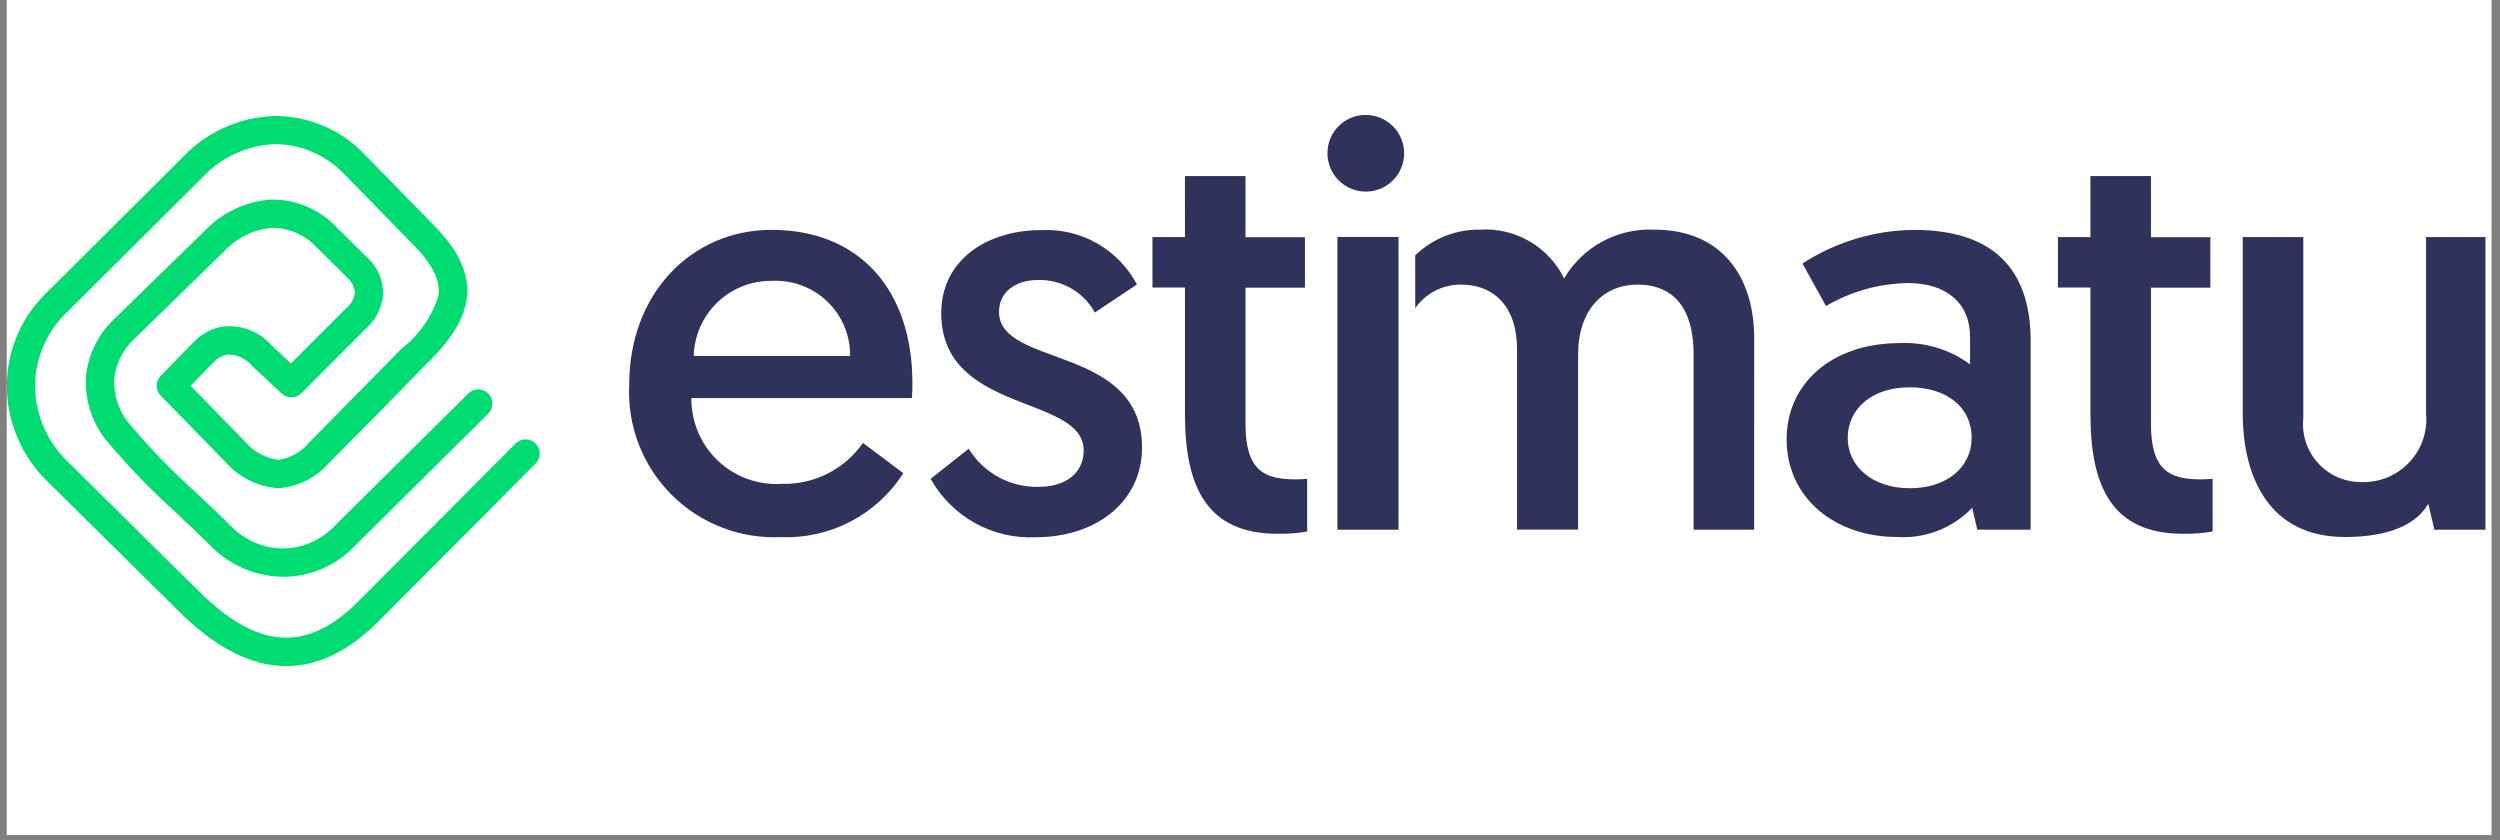 <svg xmlns="http://www.w3.org/2000/svg" xmlns:xlink="http://www.w3.org/1999/xlink" width="485" viewBox="0 0 363.75 122.25" height="163" preserveAspectRatio="xMidYMid meet"><rect x="0" y="0" width="363.75" height="122.25" fill="#808080" stroke="none"/><defs><clipPath id="250cdac8bf"><path d="M 0.984 0 L 362.516 0 L 362.516 121.504 L 0.984 121.504 Z M 0.984 0 " clip-rule="nonzero"></path></clipPath><clipPath id="c8440e910a"><path d="M 0.984 16.727 L 79 16.727 L 79 97 L 0.984 97 Z M 0.984 16.727 " clip-rule="nonzero"></path></clipPath><clipPath id="7a4a125896"><path d="M 326 34 L 361.637 34 L 361.637 79 L 326 79 Z M 326 34 " clip-rule="nonzero"></path></clipPath></defs><g clip-path="url(#250cdac8bf)"><path fill="#ffffff" d="M 0.984 0 L 362.516 0 L 362.516 121.504 L 0.984 121.504 Z M 0.984 0 " fill-opacity="1" fill-rule="nonzero"></path></g><g clip-path="url(#c8440e910a)"><path fill="#00dc72" d="M 68.082 57.309 C 68.273 57.105 68.496 56.945 68.754 56.832 C 69.008 56.719 69.277 56.66 69.555 56.656 C 69.836 56.652 70.105 56.703 70.363 56.809 C 70.621 56.914 70.848 57.066 71.047 57.266 C 71.242 57.461 71.395 57.691 71.496 57.949 C 71.602 58.211 71.648 58.48 71.645 58.758 C 71.637 59.039 71.578 59.305 71.461 59.559 C 71.348 59.816 71.188 60.039 70.984 60.227 L 51.5 79.551 C 50.164 80.93 48.609 82 46.844 82.758 C 45.078 83.516 43.234 83.902 41.312 83.922 C 39.359 83.922 37.48 83.551 35.672 82.809 C 33.867 82.07 32.266 81.016 30.875 79.645 C 29.156 77.941 27.414 76.27 25.641 74.621 C 21.93 71.281 18.477 67.688 15.285 63.848 L 15.203 63.742 C 14.23 62.449 13.512 61.027 13.051 59.473 C 12.59 57.922 12.41 56.336 12.52 54.723 C 12.684 53.117 13.125 51.59 13.844 50.145 C 14.566 48.699 15.52 47.43 16.703 46.336 L 29.754 33.613 C 31.027 32.27 32.5 31.199 34.176 30.41 C 35.855 29.621 37.617 29.164 39.465 29.043 C 41.27 29.02 42.996 29.359 44.656 30.066 C 46.312 30.773 47.758 31.781 48.988 33.098 L 53.625 37.672 C 54.305 38.34 54.828 39.109 55.199 39.988 C 55.566 40.867 55.75 41.785 55.75 42.738 C 55.684 43.688 55.445 44.594 55.027 45.453 C 54.609 46.312 54.047 47.062 53.34 47.699 L 43.848 57.203 C 43.656 57.391 43.441 57.539 43.195 57.645 C 42.949 57.75 42.695 57.805 42.426 57.809 C 42.16 57.812 41.902 57.77 41.652 57.672 C 41.402 57.578 41.18 57.441 40.984 57.258 L 36.648 53.215 C 36.195 52.66 35.641 52.242 34.984 51.957 C 34.324 51.676 33.641 51.559 32.926 51.609 C 32.172 51.805 31.535 52.191 31.012 52.766 L 27.719 56.129 L 35.656 64.262 C 36.27 64.992 36.992 65.582 37.828 66.039 C 38.664 66.496 39.555 66.785 40.496 66.906 C 41.383 66.777 42.215 66.492 42.996 66.055 C 43.777 65.613 44.449 65.047 45.02 64.355 L 58.309 50.844 L 58.465 50.699 C 59.711 49.734 60.785 48.609 61.688 47.316 C 62.594 46.027 63.285 44.633 63.77 43.133 C 64.133 40.977 63.094 38.645 60.246 35.73 L 50.102 25.352 C 48.781 23.957 47.238 22.879 45.477 22.121 C 43.711 21.359 41.871 20.977 39.949 20.977 C 37.973 21.059 36.078 21.508 34.277 22.328 C 32.473 23.152 30.891 24.281 29.531 25.723 L 9.371 45.797 C 7.984 47.199 6.922 48.816 6.184 50.648 C 5.441 52.477 5.082 54.379 5.102 56.352 C 5.141 58.363 5.559 60.293 6.355 62.145 C 7.152 63.992 8.27 65.621 9.703 67.031 L 28.996 86.098 C 33.059 90.117 36.973 92.445 40.781 92.75 C 44.488 93.051 48.262 91.402 52.172 87.477 L 74.98 64.57 C 75.172 64.367 75.395 64.215 75.648 64.102 C 75.902 63.992 76.168 63.934 76.441 63.93 C 76.719 63.926 76.988 63.977 77.242 64.082 C 77.5 64.184 77.727 64.336 77.922 64.531 C 78.117 64.727 78.27 64.949 78.375 65.207 C 78.48 65.461 78.531 65.73 78.531 66.004 C 78.527 66.281 78.473 66.547 78.363 66.801 C 78.254 67.059 78.098 67.281 77.898 67.473 L 55.09 90.379 C 50.254 95.234 45.398 97.262 40.457 96.863 C 35.621 96.473 30.867 93.73 26.113 89.031 L 6.789 69.945 C 4.977 68.152 3.57 66.086 2.566 63.742 C 1.562 61.398 1.035 58.953 0.992 56.406 C 0.977 55.156 1.086 53.922 1.316 52.695 C 1.547 51.473 1.895 50.281 2.363 49.125 C 2.828 47.969 3.402 46.867 4.09 45.824 C 4.773 44.785 5.555 43.82 6.43 42.93 L 6.664 42.695 C 6.676 42.707 24.973 24.473 26.641 22.812 C 28.383 20.996 30.398 19.57 32.695 18.543 C 34.992 17.516 37.398 16.961 39.914 16.875 C 41.141 16.867 42.352 16.984 43.555 17.227 C 44.754 17.469 45.918 17.828 47.047 18.309 C 48.172 18.789 49.242 19.375 50.246 20.074 C 51.254 20.77 52.18 21.562 53.027 22.449 L 63.207 32.871 C 67.078 36.832 68.441 40.301 67.844 43.824 C 67.281 47.148 64.938 50.238 61.301 53.691 C 56.926 58.273 52.367 62.793 47.91 67.309 C 46.977 68.391 45.871 69.254 44.598 69.902 C 43.32 70.547 41.969 70.922 40.543 71.031 C 39.055 70.938 37.645 70.562 36.309 69.91 C 34.973 69.254 33.812 68.367 32.832 67.25 L 23.375 57.559 C 23.188 57.367 23.043 57.145 22.941 56.895 C 22.84 56.648 22.789 56.387 22.789 56.117 C 22.789 55.848 22.84 55.59 22.941 55.34 C 23.043 55.094 23.188 54.871 23.375 54.68 L 28.078 49.875 C 29.188 48.688 30.535 47.914 32.121 47.559 C 32.793 47.457 33.469 47.438 34.145 47.504 C 34.82 47.57 35.48 47.715 36.121 47.945 C 36.758 48.176 37.359 48.48 37.926 48.863 C 38.488 49.242 38.996 49.688 39.449 50.195 L 42.332 52.887 L 50.422 44.789 C 51.102 44.219 51.504 43.496 51.629 42.617 C 51.57 41.75 51.219 41.023 50.574 40.438 L 46.098 36.023 C 45.262 35.109 44.277 34.402 43.145 33.902 C 42.012 33.402 40.828 33.152 39.59 33.148 C 38.254 33.262 36.984 33.609 35.785 34.199 C 34.582 34.789 33.523 35.574 32.617 36.559 L 19.57 49.281 C 18.742 50.031 18.078 50.902 17.57 51.898 C 17.062 52.895 16.75 53.945 16.629 55.055 C 16.562 56.176 16.691 57.277 17.016 58.352 C 17.34 59.43 17.844 60.414 18.52 61.312 C 21.582 64.984 24.895 68.418 28.449 71.617 C 30.117 73.188 31.855 74.82 33.762 76.723 C 34.766 77.707 35.918 78.465 37.219 79 C 38.52 79.531 39.871 79.797 41.277 79.797 C 42.66 79.773 43.98 79.488 45.25 78.938 C 46.516 78.387 47.625 77.613 48.582 76.617 Z M 68.082 57.309 " fill-opacity="1" fill-rule="nonzero"></path></g><path fill="#2f335c" d="M 172.414 34.496 L 167.684 34.496 L 167.684 41.84 L 172.414 41.84 L 172.414 60.277 C 172.414 70.711 175.508 77.664 185.875 77.664 C 187.324 77.691 188.766 77.582 190.195 77.336 L 190.195 69.672 C 190.195 69.672 189.219 69.75 188.484 69.75 C 183.754 69.75 181.223 68.281 181.223 61.676 L 181.223 41.852 L 189.867 41.852 L 189.867 34.512 L 181.223 34.512 L 181.223 25.621 L 172.41 25.621 Z M 135.41 69.664 C 136.16 71.016 137.086 72.242 138.184 73.336 C 139.277 74.434 140.504 75.355 141.859 76.105 C 143.215 76.859 144.648 77.41 146.156 77.758 C 147.668 78.109 149.195 78.242 150.742 78.164 C 159.473 78.164 166.164 73.023 166.164 65.113 C 166.164 50.105 145.359 53.52 145.359 45.375 C 145.359 42.438 147.805 40.738 151.066 40.738 C 151.906 40.719 152.73 40.812 153.539 41.02 C 154.352 41.227 155.121 41.535 155.848 41.953 C 156.574 42.371 157.23 42.875 157.816 43.473 C 158.402 44.07 158.902 44.734 159.305 45.469 L 165.426 41.391 C 164.762 40.141 163.938 39.008 162.957 37.992 C 161.973 36.977 160.867 36.121 159.637 35.418 C 158.41 34.719 157.109 34.203 155.734 33.871 C 154.359 33.543 152.965 33.41 151.555 33.477 C 143.316 33.477 136.949 38.043 136.949 45.547 C 136.949 60.312 157.672 57.379 157.672 65.535 C 157.672 68.957 154.898 70.836 151.145 70.836 C 150.125 70.863 149.121 70.758 148.133 70.516 C 147.141 70.277 146.199 69.918 145.305 69.43 C 144.406 68.941 143.59 68.348 142.852 67.648 C 142.113 66.945 141.48 66.16 140.945 65.293 Z M 100.934 51.797 C 100.953 51.062 101.043 50.34 101.203 49.625 C 101.367 48.91 101.594 48.219 101.891 47.547 C 102.188 46.875 102.547 46.242 102.969 45.641 C 103.391 45.043 103.863 44.488 104.395 43.98 C 104.922 43.473 105.496 43.023 106.113 42.629 C 106.734 42.234 107.383 41.902 108.066 41.637 C 108.75 41.367 109.449 41.168 110.172 41.039 C 110.895 40.91 111.621 40.852 112.352 40.863 C 113.09 40.828 113.824 40.867 114.551 40.984 C 115.281 41.098 115.988 41.285 116.68 41.543 C 117.371 41.805 118.027 42.129 118.652 42.523 C 119.273 42.918 119.852 43.371 120.383 43.883 C 120.914 44.395 121.387 44.957 121.805 45.562 C 122.219 46.172 122.57 46.816 122.855 47.496 C 123.141 48.18 123.352 48.879 123.492 49.605 C 123.633 50.328 123.699 51.059 123.691 51.797 Z M 91.551 55.957 C 91.512 56.695 91.516 57.43 91.555 58.164 C 91.594 58.898 91.668 59.629 91.785 60.355 C 91.898 61.082 92.051 61.801 92.242 62.512 C 92.434 63.223 92.66 63.922 92.922 64.605 C 93.188 65.293 93.484 65.965 93.82 66.621 C 94.152 67.277 94.52 67.914 94.918 68.531 C 95.32 69.148 95.75 69.742 96.211 70.316 C 96.676 70.887 97.164 71.434 97.684 71.957 C 98.203 72.477 98.75 72.969 99.32 73.434 C 99.891 73.898 100.484 74.332 101.102 74.734 C 101.715 75.137 102.352 75.504 103.004 75.84 C 103.66 76.176 104.332 76.477 105.016 76.742 C 105.703 77.012 106.398 77.238 107.109 77.434 C 107.82 77.625 108.539 77.781 109.266 77.898 C 109.992 78.016 110.723 78.098 111.457 78.137 C 112.191 78.18 112.926 78.184 113.66 78.148 C 115.418 78.219 117.156 78.059 118.875 77.672 C 120.59 77.285 122.227 76.684 123.789 75.867 C 125.348 75.051 126.773 74.047 128.07 72.859 C 129.367 71.668 130.488 70.332 131.438 68.848 L 125.562 64.441 C 124.906 65.383 124.145 66.234 123.277 66.988 C 122.41 67.742 121.461 68.379 120.438 68.898 C 119.414 69.418 118.34 69.805 117.219 70.059 C 116.098 70.312 114.965 70.426 113.812 70.398 C 112.961 70.457 112.113 70.426 111.266 70.309 C 110.422 70.191 109.598 69.988 108.793 69.703 C 107.988 69.414 107.223 69.047 106.496 68.598 C 105.766 68.152 105.094 67.637 104.473 67.051 C 103.852 66.465 103.297 65.82 102.809 65.117 C 102.32 64.418 101.91 63.676 101.578 62.887 C 101.246 62.102 100.996 61.289 100.832 60.453 C 100.664 59.613 100.586 58.77 100.598 57.914 L 132.672 57.914 C 132.738 57.18 132.766 56.449 132.754 55.711 C 132.754 42.332 125.168 33.445 112.273 33.445 C 100.605 33.434 91.551 42.734 91.551 55.949 Z M 91.551 55.957 " fill-opacity="1" fill-rule="nonzero"></path><path fill="#2f335c" d="M 193.148 22.305 C 193.148 22.668 193.184 23.031 193.254 23.391 C 193.328 23.75 193.434 24.098 193.574 24.438 C 193.711 24.777 193.883 25.098 194.09 25.402 C 194.293 25.707 194.523 25.988 194.781 26.246 C 195.039 26.504 195.32 26.738 195.625 26.941 C 195.93 27.145 196.254 27.316 196.59 27.457 C 196.93 27.594 197.277 27.703 197.637 27.773 C 197.996 27.844 198.359 27.879 198.723 27.879 C 199.09 27.879 199.453 27.844 199.812 27.773 C 200.172 27.699 200.52 27.594 200.859 27.457 C 201.195 27.316 201.52 27.145 201.824 26.941 C 202.125 26.738 202.41 26.504 202.668 26.246 C 202.926 25.988 203.156 25.707 203.359 25.402 C 203.562 25.098 203.734 24.777 203.875 24.438 C 204.016 24.098 204.121 23.75 204.195 23.391 C 204.266 23.031 204.301 22.668 204.301 22.305 C 204.301 21.938 204.266 21.574 204.195 21.215 C 204.121 20.855 204.016 20.508 203.875 20.168 C 203.734 19.832 203.562 19.508 203.359 19.207 C 203.156 18.902 202.926 18.617 202.668 18.359 C 202.41 18.102 202.125 17.871 201.824 17.668 C 201.52 17.465 201.195 17.293 200.859 17.152 C 200.52 17.012 200.172 16.906 199.812 16.832 C 199.453 16.762 199.09 16.727 198.723 16.727 C 198.355 16.723 197.992 16.758 197.633 16.824 C 197.273 16.895 196.922 17 196.582 17.141 C 196.242 17.277 195.922 17.449 195.613 17.652 C 195.309 17.855 195.027 18.086 194.766 18.348 C 194.508 18.605 194.277 18.887 194.074 19.195 C 193.871 19.5 193.699 19.82 193.559 20.16 C 193.422 20.5 193.316 20.852 193.246 21.211 C 193.18 21.574 193.145 21.938 193.148 22.305 " fill-opacity="1" fill-rule="evenodd"></path><path fill="#2f335c" d="M 255.238 49.258 C 255.238 40.043 250.344 33.414 240.715 33.414 C 239.402 33.352 238.102 33.465 236.82 33.758 C 235.535 34.047 234.316 34.508 233.156 35.133 C 232 35.758 230.945 36.527 230 37.441 C 229.051 38.355 228.242 39.379 227.578 40.512 C 227.023 39.383 226.316 38.355 225.457 37.434 C 224.602 36.512 223.625 35.738 222.535 35.105 C 221.449 34.473 220.289 34.012 219.066 33.727 C 217.84 33.438 216.598 33.332 215.34 33.414 C 213.586 33.391 211.891 33.699 210.258 34.348 C 208.621 34.996 207.176 35.934 205.914 37.152 L 205.914 44.848 C 206.285 44.312 206.715 43.828 207.207 43.398 C 207.699 42.969 208.234 42.602 208.812 42.305 C 209.395 42.004 210 41.777 210.637 41.629 C 211.27 41.477 211.914 41.402 212.566 41.41 C 217.625 41.41 220.727 44.918 220.727 50.707 L 220.727 77.059 L 229.613 77.059 L 229.613 51.609 C 229.613 45.082 233.285 41.41 238.262 41.41 C 243.562 41.41 246.418 44.918 246.418 51.527 L 246.418 77.062 L 255.23 77.062 Z M 255.238 49.258 " fill-opacity="1" fill-rule="evenodd"></path><path fill="#2f335c" d="M 268.844 63.695 C 268.844 59.445 272.434 56.352 277.82 56.352 C 283.203 56.352 286.871 59.207 286.871 63.695 C 286.871 68.102 283.121 71.039 277.898 71.039 C 272.516 71.039 268.844 67.945 268.844 63.695 M 259.957 63.938 C 259.957 72.508 267.051 78.133 276.027 78.133 C 277.039 78.199 278.047 78.152 279.047 78 C 280.047 77.844 281.02 77.582 281.965 77.215 C 282.906 76.848 283.801 76.383 284.645 75.82 C 285.484 75.258 286.258 74.613 286.957 73.883 L 287.691 77.062 L 295.457 77.062 L 295.457 49.602 C 295.457 40.301 291.133 33.449 278.488 33.449 C 275.605 33.477 272.781 33.906 270.023 34.742 C 267.262 35.574 264.676 36.773 262.258 38.344 L 265.684 44.527 C 269.363 42.387 273.332 41.273 277.59 41.184 C 283.223 41.184 286.645 44.121 286.645 49.016 L 286.645 53.016 C 285.172 51.93 283.559 51.125 281.812 50.594 C 280.062 50.062 278.273 49.84 276.445 49.922 C 266.641 49.91 259.953 55.699 259.953 63.941 Z M 259.957 63.938 " fill-opacity="1" fill-rule="nonzero"></path><path fill="#2f335c" d="M 304.16 34.496 L 299.43 34.496 L 299.43 41.84 L 304.16 41.84 L 304.16 60.277 C 304.16 70.711 307.25 77.664 317.617 77.664 C 319.07 77.691 320.508 77.582 321.938 77.336 L 321.938 69.672 C 321.938 69.672 320.961 69.75 320.227 69.75 C 315.496 69.75 312.965 68.281 312.965 61.676 L 312.965 41.852 L 321.609 41.852 L 321.609 34.512 L 312.965 34.512 L 312.965 25.621 L 304.156 25.621 Z M 304.16 34.496 " fill-opacity="1" fill-rule="nonzero"></path><g clip-path="url(#7a4a125896)"><path fill="#2f335c" d="M 341.16 78.137 C 347.777 78.137 351.676 76.203 353.309 73.293 L 354.207 77.078 L 361.883 77.078 L 361.883 34.492 L 352.992 34.492 L 352.992 60.191 C 353.051 60.832 353.043 61.469 352.965 62.109 C 352.887 62.746 352.746 63.367 352.535 63.977 C 352.328 64.586 352.059 65.164 351.727 65.715 C 351.395 66.266 351.012 66.777 350.57 67.246 C 350.133 67.715 349.648 68.133 349.121 68.504 C 348.594 68.871 348.035 69.18 347.441 69.43 C 346.852 69.676 346.238 69.863 345.605 69.984 C 344.977 70.102 344.34 70.156 343.695 70.141 C 343.098 70.152 342.508 70.102 341.918 69.988 C 341.332 69.875 340.762 69.703 340.215 69.469 C 339.664 69.234 339.145 68.945 338.656 68.598 C 338.168 68.254 337.719 67.863 337.316 67.422 C 336.91 66.984 336.555 66.504 336.25 65.988 C 335.949 65.477 335.703 64.934 335.516 64.367 C 335.324 63.797 335.199 63.219 335.133 62.625 C 335.07 62.027 335.066 61.434 335.129 60.84 L 335.129 34.492 L 326.316 34.492 L 326.316 60.105 C 326.316 69.406 330.152 78.133 341.164 78.133 " fill-opacity="1" fill-rule="evenodd"></path></g><path fill="#2f335c" d="M 194.594 34.477 L 203.484 34.477 L 203.484 77.074 L 194.594 77.074 Z M 194.594 34.477 " fill-opacity="1" fill-rule="nonzero"></path></svg>